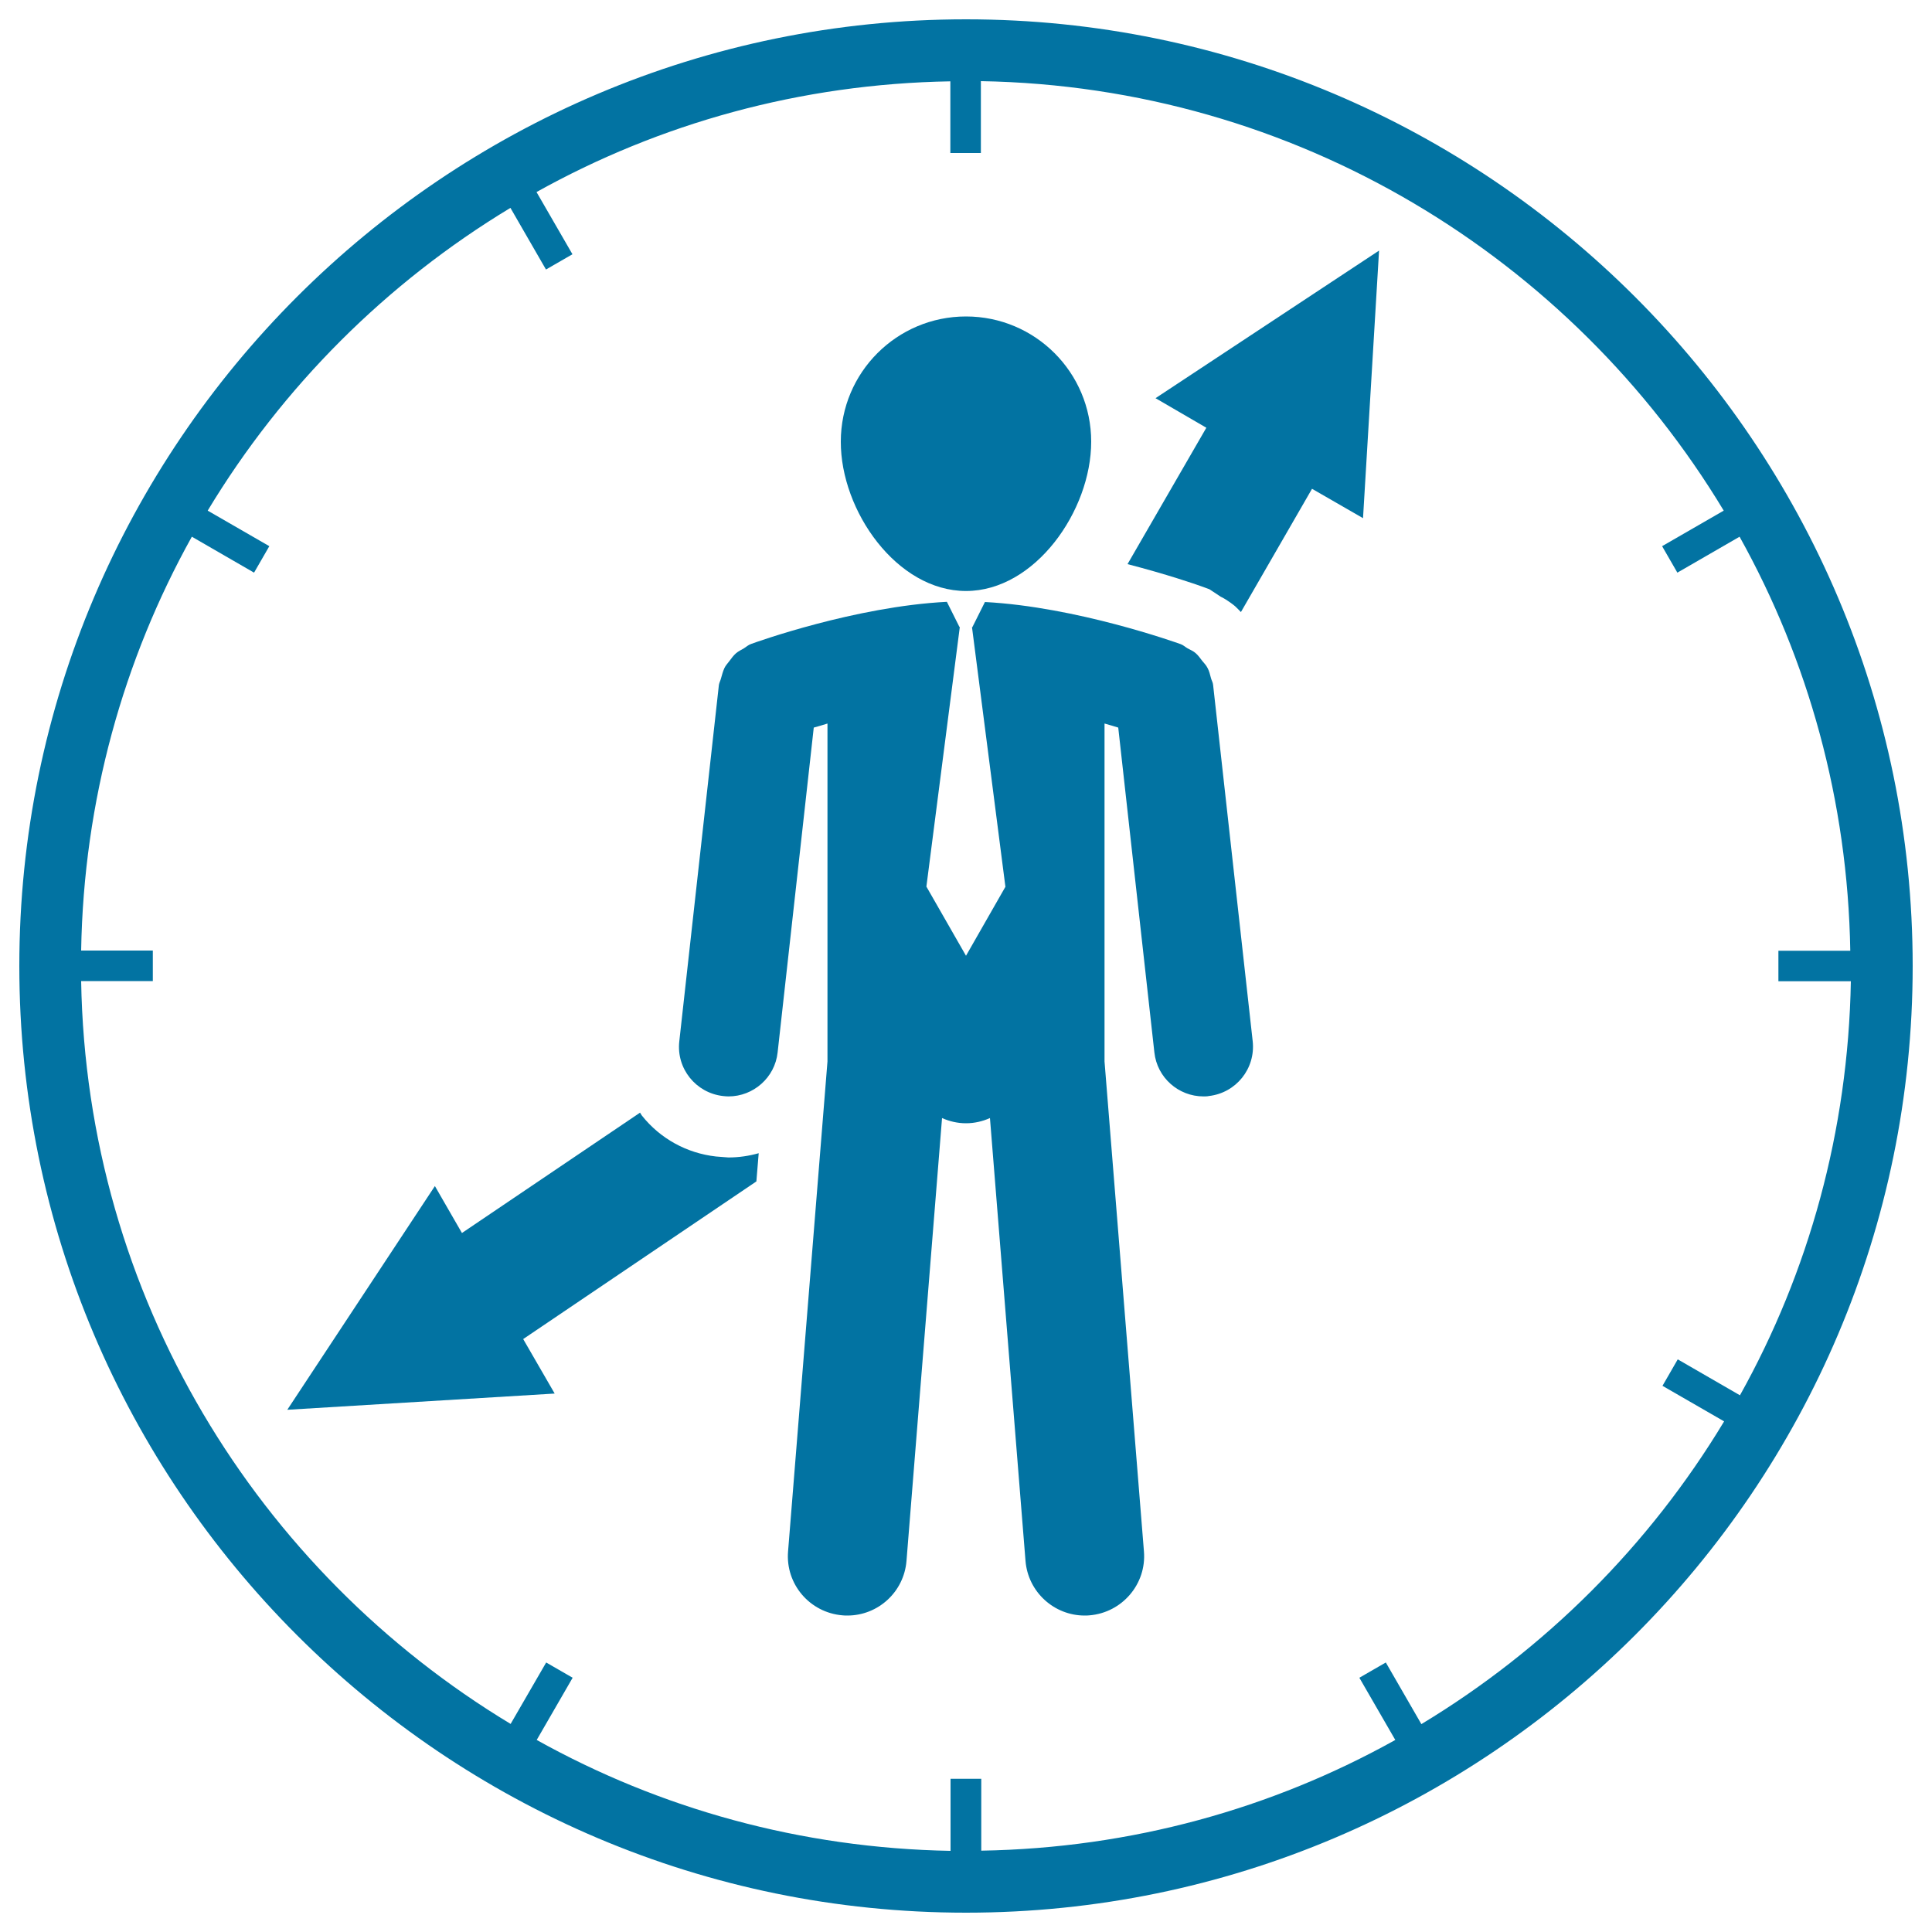 <svg xmlns="http://www.w3.org/2000/svg" viewBox="0 0 1000 1000" style="fill:#0273a2">
<title>Speedometer With Businessman Image SVG icon</title>
<g><g><path d="M500,10C229.8,10,10,229.8,10,500c0,270.2,219.8,490,490,490c270.2,0,490-219.8,490-490C990,229.8,770.2,10,500,10z M900.6,722.2l-32.2-18.6l-7.9,13.7l31.9,18.4c-38.7,64.2-92.6,118-156.7,156.7l-18.4-31.9l-13.7,7.9l18.6,32.2c-63.7,35.5-136.6,56-214.3,57.3v-37.2H492V958c-77.6-1.4-150.5-21.9-214.2-57.4l18.6-32.2l-13.7-7.9l-18.4,31.8c-131-79-219.5-221.3-222.3-384.5h37.1v-15.8H42c1.3-77.6,21.9-150.6,57.3-214.2l32.2,18.6l7.9-13.7l-31.9-18.4c38.7-64.2,92.6-118,156.7-156.7l18.4,31.9l13.7-7.9l-18.6-32.2c63.7-35.5,136.6-56,214.2-57.3v37.1h15.8V42c163.2,2.8,305.5,91.3,384.5,222.3l-31.9,18.4l7.9,13.7l32.2-18.6c35.5,63.7,56,136.7,57.3,214.3h-37.2v15.8H958C956.6,585.6,936.1,658.6,900.6,722.2z"/><path d="M370.6,598.6c-15.1-1.7-28.8-9.2-38.3-21.1c-0.4-0.5-0.7-1.1-1-1.6l-92.2,62.3l-14-24.3l-76.4,115.8l138.4-8.4l-16.3-28.2l120.7-81.6l1.2-14.6c-5,1.4-10.2,2.2-15.7,2.2L370.6,598.6z"/><path d="M624.4,221.4L583.6,292c20.2,5.2,35.3,10.4,38.3,11.5l4.1,1.5l5.9,3.9c0.6,0.2,3.9,2,7.4,4.9c1.2,1.1,2,2,3,3l36.8-63.8l26.4,15.2l8.3-138.5l-115.7,76.4L624.4,221.4z"/><path d="M500,305.9c35.7,0,64.8-41.5,64.8-77.3c0-35.8-29-64.8-64.8-64.8c-35.8,0-64.8,29-64.8,64.8C435.1,264.4,464.2,305.9,500,305.9z"/><path d="M626.8,351c-0.5-1.9-0.9-3.7-1.8-5.3c-0.7-1.4-1.7-2.4-2.7-3.6c-1.1-1.4-2.1-2.9-3.4-4c-1.2-1.1-2.7-1.7-4.2-2.5c-1.2-0.7-2.2-1.7-3.6-2.2c-2.3-0.8-53.9-19.3-101.3-21.8l-6.5,13h-0.2l17.3,134.4L500,494.7l-20.5-35.8l17.3-134.4h-0.2l-6.5-13c-47.4,2.4-98.9,20.9-101.3,21.8c-1.5,0.5-2.5,1.5-3.8,2.3c-1.3,0.8-2.7,1.4-3.9,2.4c-1.4,1.2-2.5,2.7-3.6,4.2c-0.8,1.1-1.9,2.2-2.5,3.5c-0.8,1.7-1.3,3.6-1.8,5.4c-0.3,1.2-0.9,2.2-1.1,3.4l-20.5,184.5c-1.6,14.1,8.6,26.7,22.6,28.3c0.9,0.1,1.9,0.2,2.9,0.2c12.8,0,24-9.7,25.4-22.8l18.7-168.1c2.2-0.6,4.6-1.3,7.1-2.1v174.9l-20.4,253.6c-1.4,16.9,11.2,31.7,28.2,33.1c0.8,0.1,1.7,0.1,2.5,0.1c15.9,0,29.3-12.2,30.6-28.3l18.4-229.2c3.8,1.7,8,2.7,12.4,2.7c4.4,0,8.6-1,12.4-2.7l18.4,229.2c1.3,16.1,14.8,28.3,30.6,28.3c0.8,0,1.6,0,2.5-0.1c16.9-1.4,29.6-16.2,28.2-33.1l-20.4-253.6V374.5c2.5,0.7,4.9,1.4,7.1,2.1l18.7,168.1c1.4,13.1,12.5,22.8,25.4,22.8c1,0,1.9,0,2.8-0.2c14.1-1.6,24.2-14.2,22.7-28.3l-20.5-184.5C627.8,353.2,627.1,352.2,626.8,351z"/></g></g>
</svg>